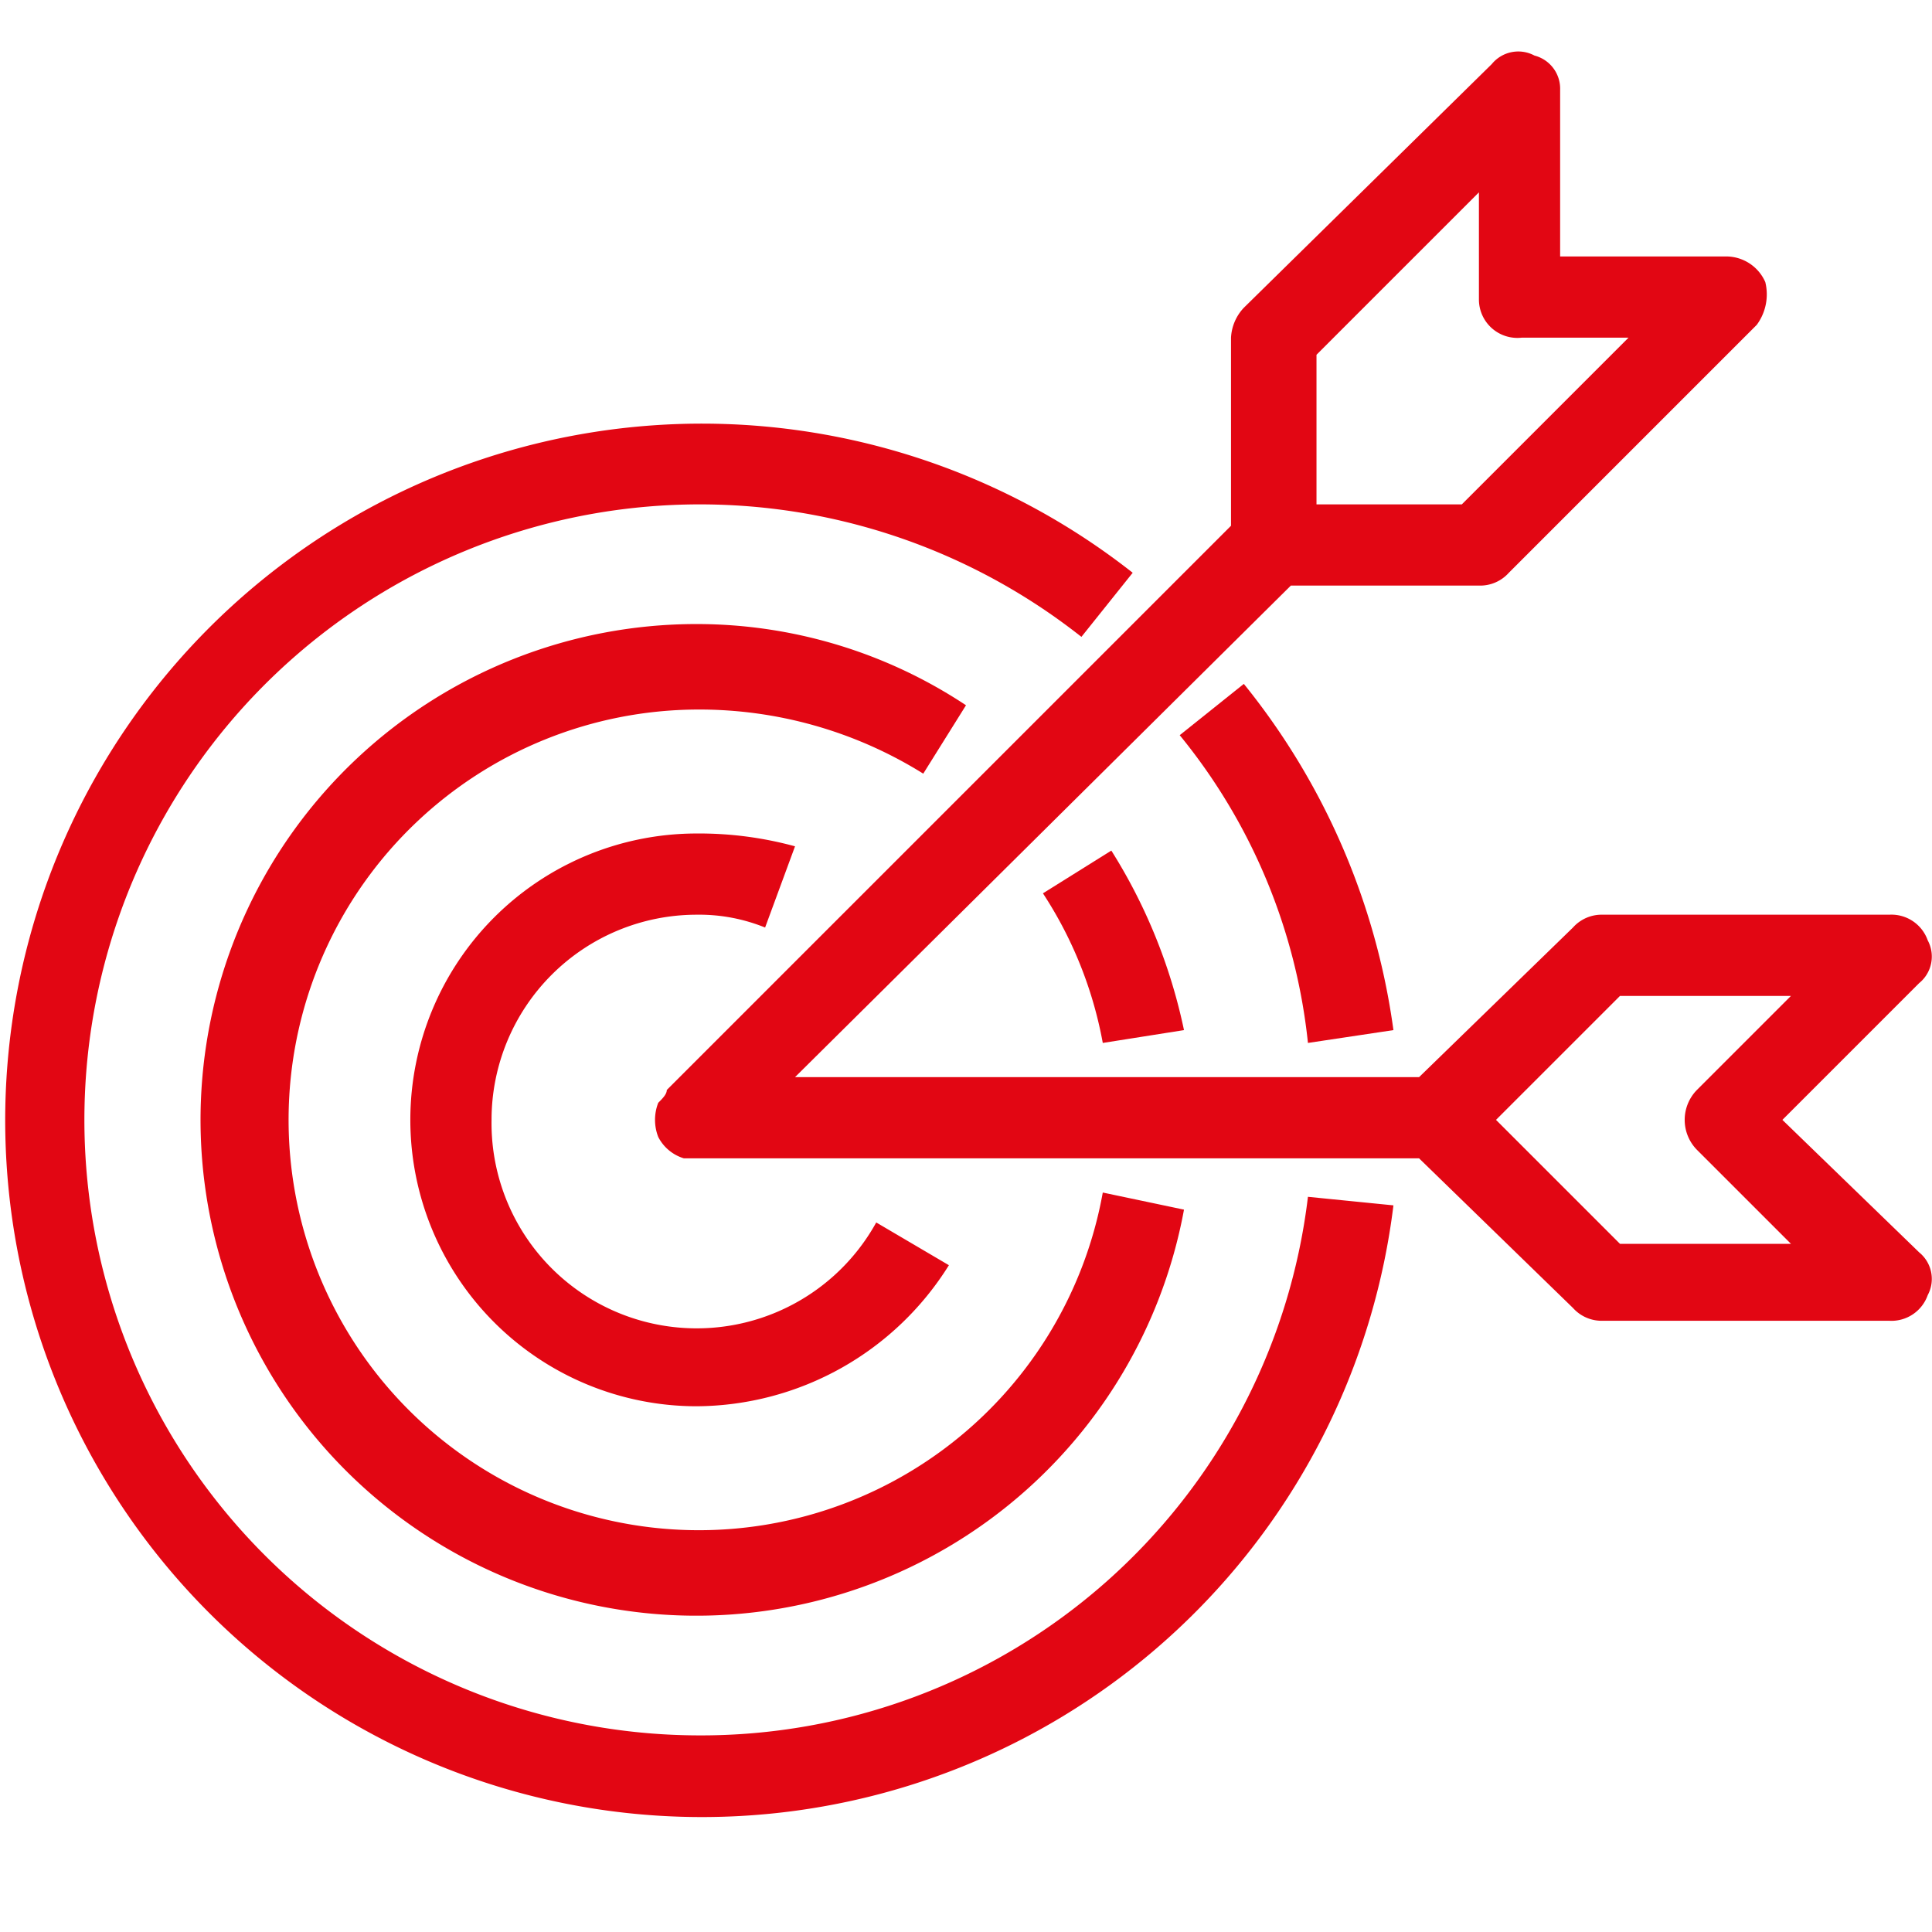 <?xml version="1.0"?>
<svg xmlns="http://www.w3.org/2000/svg" viewBox="0 0 45.2 45.2" width="80" height="80"><title>icon-werte</title><path d="M41.7,26.2,44.9,23a.8.8,0,0,0,.2-1,.9.9,0,0,0-.9-.6H37.5a.9.9,0,0,0-.7.3l-3.6,3.5H18.6L30.2,13.7h4.4a.9.9,0,0,0,.7-.3l5.8-5.8a1.2,1.2,0,0,0,.2-1,1,1,0,0,0-.9-.6H36.5V2.1a.8.8,0,0,0-.6-.8.8.8,0,0,0-1,.2L29.1,7.2a1.1,1.1,0,0,0-.3.7v4.4L15.6,25.5c0,.1-.1.2-.2.3a1.1,1.1,0,0,0,0,.8,1,1,0,0,0,.6.5H33.2l3.6,3.5a.9.9,0,0,0,.7.3h6.7a.9.9,0,0,0,.9-.6.8.8,0,0,0-.2-1ZM30.8,8.3l3.8-3.8V7a.9.9,0,0,0,1,.9h2.5l-3.9,3.9H30.8Zm7.1,20.8L35,26.2l2.9-2.9h4l-2.2,2.2a1,1,0,0,0,0,1.4l2.2,2.2Z" style="fill:#e20613"/><path d="M16.3,21.4a4.1,4.1,0,0,1,1.6.3l.7-1.9a8.5,8.5,0,0,0-2.3-.3,6.7,6.7,0,0,0,0,13.4,7,7,0,0,0,5.9-3.3l-1.7-1a4.8,4.8,0,0,1-9-2.4A4.8,4.8,0,0,1,16.3,21.4Z" style="fill:#e20613"/><path d="M22.6,16.5a11.4,11.4,0,0,0-6.3-1.9A11.6,11.6,0,1,0,27.7,28.3l-1.9-.4a9.6,9.6,0,1,1-9.5-11.3,9.9,9.9,0,0,1,5.3,1.5Z" style="fill:#e20613"/><path d="M24.4,20.9a9.5,9.5,0,0,1,1.4,3.5l1.9-.3A12.8,12.8,0,0,0,26,19.9Z" style="fill:#e20613"/><path d="M16.3,40.6a14.4,14.4,0,1,1,9-25.7l1.2-1.5a16.3,16.3,0,1,0,6.1,14.8l-2-.2A14.3,14.3,0,0,1,16.3,40.6Z" style="fill:#e20613"/><path d="M32.6,24.1A16.4,16.4,0,0,0,29.1,16l-1.5,1.2a13.6,13.6,0,0,1,3,7.2Z" style="fill:#e20613"/></svg>
